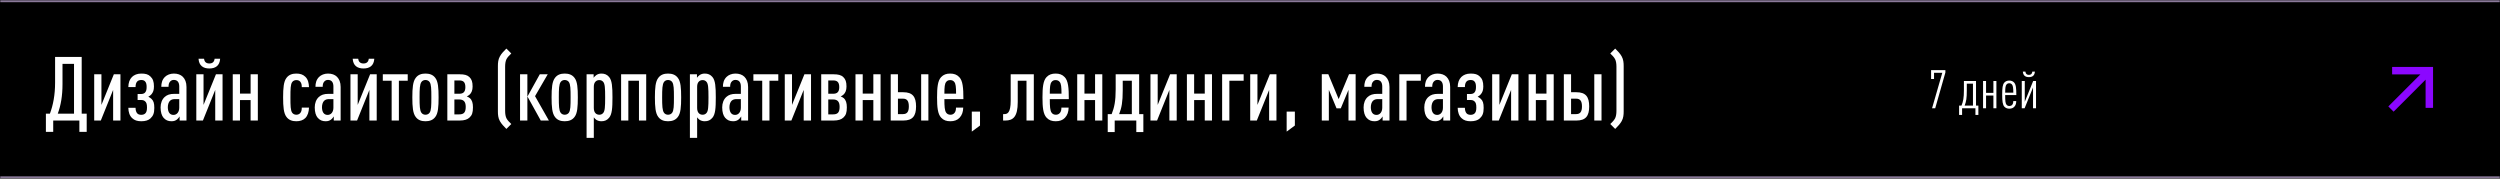 <?xml version="1.0" encoding="UTF-8"?> <svg xmlns="http://www.w3.org/2000/svg" width="1120" height="80" viewBox="0 0 1120 80" fill="none"><mask id="path-1-inside-1_1423_2401" fill="white"><path d="M0 0H1120V80H0V0Z"></path></mask><path d="M0 0H1120V80H0V0Z" fill="black"></path><path d="M0 0V1H1120V0V-1H0V0ZM1120 80V79H0V80V81H1120V80Z" fill="#E6CAFF" fill-opacity="0.6" mask="url(#path-1-inside-1_1423_2401)"></path><path d="M38.84 59.08H35.56V54H23.84V59.08H20.56V50.92H22.36C23.8 47.08 24.68 42.56 24.68 36.96V25.52H36.6V50.92H38.84V59.08ZM33.16 50.92V28.6H28V37.72C28 42.88 27.28 47.16 25.88 50.92H33.16ZM53.962 54H50.682V40.28L45.162 54H42.202V33.28H45.442V47L51.002 33.28H53.962V54ZM69.13 48.36C69.13 50.76 68.61 51.92 67.37 53.08C66.49 53.88 65.17 54.32 63.29 54.32C61.49 54.32 60.21 53.88 59.25 52.96C58.09 51.92 57.53 50.28 57.49 48.28H60.73C60.73 49.36 60.97 50.28 61.57 50.88C61.93 51.24 62.57 51.44 63.29 51.44C64.09 51.44 64.65 51.2 65.05 50.84C65.61 50.32 65.85 49.52 65.85 48.16C65.85 46.56 65.57 45.88 64.97 45.36C64.49 44.96 64.01 44.8 63.17 44.8H61.65V42.12H63.13C63.93 42.12 64.49 41.92 64.89 41.56C65.41 41.04 65.69 40.36 65.69 38.96C65.69 37.72 65.49 36.96 64.93 36.4C64.57 36.04 64.05 35.84 63.29 35.84C62.53 35.84 61.89 36.08 61.53 36.44C60.93 37.04 60.73 37.92 60.73 39H57.49C57.53 37.08 58.05 35.56 59.13 34.48C60.09 33.56 61.45 32.96 63.29 32.96C65.17 32.96 66.41 33.28 67.37 34.24C68.49 35.28 68.97 36.56 68.97 38.72C68.97 40.48 68.57 41.32 67.89 42.2C67.53 42.64 67.01 43.04 66.45 43.32C67.01 43.6 67.49 43.96 67.89 44.32C68.77 45.2 69.13 46.16 69.13 48.36ZM83.544 54H80.464V52.16C80.144 52.72 79.664 53.24 79.264 53.56C78.624 54.04 77.944 54.32 76.824 54.32C75.304 54.32 74.224 53.84 73.264 52.76C72.464 51.84 71.944 50.28 71.944 48.12C71.944 46.2 72.584 44.52 73.784 43.44C74.824 42.52 76.024 42.04 78.184 42.04H80.304V38.76C80.304 36.84 79.464 35.8 77.864 35.8C77.144 35.8 76.664 36.08 76.264 36.48C75.704 37.08 75.504 37.76 75.504 38.88H72.264C72.264 37.28 72.624 35.72 73.864 34.48C74.784 33.56 76.264 32.96 77.864 32.96C79.544 32.96 80.944 33.44 81.904 34.4C82.904 35.44 83.544 36.84 83.544 38.96V54ZM80.304 48.24V44.4H78.464C77.464 44.4 76.784 44.56 76.144 45.16C75.544 45.72 75.184 46.88 75.184 48C75.184 50.16 76.024 51.48 77.704 51.48C79.264 51.48 80.304 50.16 80.304 48.24ZM99.704 54H96.424V40.28L90.904 54H87.944V33.28H91.184V47L96.744 33.28H99.704V54ZM98.624 26.32C98.424 29.48 96.464 30.68 93.784 30.68C91.104 30.68 89.144 29.48 88.944 26.32H91.424C91.584 27.8 92.464 28.44 93.784 28.44C95.104 28.44 95.984 27.8 96.144 26.32H98.624ZM115.512 54H112.272V44.84H107.512V54H104.272V33.28H107.512V41.92H112.272V33.28H115.512V54ZM138.434 48.2C138.354 50.16 137.874 51.76 136.794 52.88C135.794 53.88 134.394 54.32 132.714 54.32C130.954 54.32 129.394 53.8 128.354 52.4C127.074 50.76 126.834 47.8 126.834 43.64C126.834 39.44 127.074 36.52 128.354 34.88C129.394 33.48 130.954 32.96 132.714 32.96C134.394 32.96 135.674 33.32 136.754 34.36C138.034 35.56 138.354 37.28 138.434 39.04H135.194C135.194 38.2 135.114 37.32 134.554 36.64C134.114 36.12 133.554 35.88 132.754 35.88C131.994 35.88 131.314 36.2 130.914 36.76C130.154 37.76 130.114 39.88 130.114 43.64C130.114 47.36 130.154 49.48 130.914 50.52C131.314 51.08 131.994 51.4 132.754 51.4C133.474 51.4 134.114 51.12 134.514 50.64C135.074 50 135.194 49.16 135.194 48.2H138.434ZM152.607 54H149.527V52.16C149.207 52.72 148.727 53.24 148.327 53.56C147.687 54.04 147.007 54.32 145.887 54.32C144.367 54.32 143.287 53.84 142.327 52.76C141.527 51.84 141.007 50.28 141.007 48.12C141.007 46.2 141.647 44.52 142.847 43.44C143.887 42.52 145.087 42.04 147.247 42.04H149.367V38.76C149.367 36.84 148.527 35.8 146.927 35.8C146.207 35.8 145.727 36.08 145.327 36.48C144.767 37.08 144.567 37.76 144.567 38.88H141.327C141.327 37.28 141.687 35.72 142.927 34.48C143.847 33.56 145.327 32.96 146.927 32.96C148.607 32.96 150.007 33.44 150.967 34.4C151.967 35.44 152.607 36.84 152.607 38.96V54ZM149.367 48.24V44.4H147.527C146.527 44.4 145.847 44.56 145.207 45.16C144.607 45.72 144.247 46.88 144.247 48C144.247 50.16 145.087 51.48 146.767 51.48C148.327 51.48 149.367 50.16 149.367 48.24ZM168.767 54H165.487V40.28L159.967 54H157.007V33.28H160.247V47L165.807 33.28H168.767V54ZM167.687 26.32C167.487 29.48 165.527 30.68 162.847 30.68C160.167 30.68 158.207 29.48 158.007 26.32H160.487C160.647 27.8 161.527 28.44 162.847 28.44C164.167 28.44 165.047 27.8 165.207 26.32H167.687ZM182.659 36.16H178.699V54H175.459V36.16H171.499V33.28H182.659V36.16ZM196.486 43.64C196.486 47.84 196.286 50.76 195.006 52.4C193.966 53.8 192.446 54.32 190.606 54.32C188.766 54.32 187.286 53.8 186.246 52.4C184.966 50.76 184.726 47.84 184.726 43.64C184.726 39.44 184.966 36.52 186.246 34.88C187.286 33.48 188.766 32.96 190.606 32.96C192.446 32.96 193.966 33.48 195.006 34.88C196.286 36.52 196.486 39.44 196.486 43.64ZM193.246 43.64C193.246 39.92 193.206 37.76 192.446 36.72C192.046 36.16 191.366 35.84 190.606 35.84C189.846 35.84 189.206 36.16 188.806 36.72C188.046 37.76 187.966 39.92 187.966 43.64C187.966 47.36 188.046 49.48 188.806 50.52C189.206 51.08 189.846 51.4 190.606 51.4C191.366 51.4 192.046 51.08 192.446 50.52C193.206 49.48 193.246 47.36 193.246 43.64ZM211.885 48.08C211.885 50.48 211.445 51.64 210.365 52.64C209.445 53.52 208.085 54 205.925 54H200.405V33.28H205.925C207.965 33.28 209.325 33.6 210.285 34.52C211.325 35.52 211.725 36.68 211.725 38.76C211.725 40.44 211.245 41.6 210.365 42.4C210.045 42.68 209.525 43.04 209.125 43.2C209.565 43.36 210.165 43.68 210.485 43.96C211.485 44.84 211.885 46.16 211.885 48.08ZM208.645 47.88C208.645 45.48 207.645 44.56 205.685 44.56H203.565V51.24H205.685C207.645 51.24 208.645 50.52 208.645 47.88ZM208.485 39.04C208.485 36.76 207.525 36.04 205.765 36.04H203.565V42H205.765C207.525 42 208.485 41.2 208.485 39.04ZM229.058 55.56L226.858 57.76C225.698 56.6 224.618 55.48 223.938 54.24C223.178 52.88 223.058 51.4 223.058 49.92V29.6C223.058 28.12 223.178 26.64 223.938 25.28C224.658 23.96 225.698 22.92 226.858 21.76L229.058 23.96C228.218 24.8 227.418 25.52 226.898 26.52C226.498 27.32 226.298 28.48 226.298 29.84V49.68C226.298 51.04 226.498 52.2 226.898 53C227.418 54 228.218 54.72 229.058 55.56ZM245.903 54H242.263L236.303 43.24L241.823 33.28H245.383L239.703 43.08L245.903 54ZM236.263 54H232.983V33.28H236.263V54ZM258.869 43.64C258.869 47.84 258.669 50.76 257.389 52.4C256.349 53.8 254.829 54.32 252.989 54.32C251.149 54.32 249.669 53.8 248.629 52.4C247.349 50.76 247.109 47.84 247.109 43.64C247.109 39.44 247.349 36.52 248.629 34.88C249.669 33.48 251.149 32.96 252.989 32.96C254.829 32.96 256.349 33.48 257.389 34.88C258.669 36.52 258.869 39.44 258.869 43.64ZM255.629 43.64C255.629 39.92 255.589 37.76 254.829 36.72C254.429 36.16 253.749 35.84 252.989 35.84C252.229 35.84 251.589 36.16 251.189 36.72C250.429 37.76 250.349 39.92 250.349 43.64C250.349 47.36 250.429 49.48 251.189 50.52C251.589 51.08 252.229 51.4 252.989 51.4C253.749 51.4 254.429 51.08 254.829 50.52C255.589 49.48 255.629 47.36 255.629 43.64ZM274.388 43.64C274.388 48.44 274.188 51.2 272.868 52.76C271.948 53.84 270.948 54.32 269.428 54.32C268.588 54.32 267.868 54.12 267.188 53.72C266.788 53.44 266.348 53 266.028 52.56V61.76H262.788V33.28H265.948V34.88C266.148 34.44 266.828 33.88 267.188 33.6C267.868 33.16 268.628 32.96 269.428 32.96C270.868 32.96 271.948 33.4 272.868 34.48C274.188 36.04 274.388 38.84 274.388 43.64ZM271.108 43.64C271.108 39.36 270.988 37.6 270.268 36.72C269.868 36.2 269.268 35.88 268.508 35.88C267.828 35.88 267.268 36.08 266.828 36.52C266.308 37.04 266.028 37.76 266.028 38.88V48.36C266.028 49.48 266.308 50.24 266.828 50.76C267.268 51.2 267.828 51.4 268.508 51.4C269.268 51.4 269.868 51.08 270.268 50.56C270.988 49.68 271.108 47.92 271.108 43.64ZM289.497 54H286.257V36.16H281.497V54H278.257V33.28H289.497V54ZM305.158 43.64C305.158 47.84 304.958 50.76 303.678 52.4C302.638 53.8 301.118 54.32 299.278 54.32C297.438 54.32 295.958 53.8 294.918 52.4C293.638 50.76 293.398 47.84 293.398 43.64C293.398 39.44 293.638 36.52 294.918 34.88C295.958 33.48 297.438 32.96 299.278 32.96C301.118 32.96 302.638 33.48 303.678 34.88C304.958 36.52 305.158 39.44 305.158 43.64ZM301.918 43.64C301.918 39.92 301.878 37.76 301.118 36.72C300.718 36.16 300.038 35.84 299.278 35.84C298.518 35.84 297.878 36.16 297.478 36.72C296.718 37.76 296.638 39.92 296.638 43.64C296.638 47.36 296.718 49.48 297.478 50.52C297.878 51.08 298.518 51.4 299.278 51.4C300.038 51.4 300.718 51.08 301.118 50.52C301.878 49.48 301.918 47.36 301.918 43.64ZM320.677 43.64C320.677 48.44 320.477 51.2 319.157 52.76C318.237 53.84 317.237 54.32 315.717 54.32C314.877 54.32 314.157 54.12 313.477 53.72C313.077 53.44 312.637 53 312.317 52.56V61.76H309.077V33.28H312.237V34.88C312.437 34.44 313.117 33.88 313.477 33.6C314.157 33.16 314.917 32.96 315.717 32.96C317.157 32.96 318.237 33.4 319.157 34.48C320.477 36.04 320.677 38.84 320.677 43.64ZM317.397 43.64C317.397 39.36 317.277 37.6 316.557 36.72C316.157 36.2 315.557 35.88 314.797 35.88C314.117 35.88 313.557 36.08 313.117 36.52C312.597 37.04 312.317 37.76 312.317 38.88V48.36C312.317 49.48 312.597 50.24 313.117 50.76C313.557 51.2 314.117 51.4 314.797 51.4C315.557 51.4 316.157 51.08 316.557 50.56C317.277 49.68 317.397 47.92 317.397 43.64ZM335.146 54H332.066V52.16C331.746 52.72 331.266 53.24 330.866 53.56C330.226 54.04 329.546 54.32 328.426 54.32C326.906 54.32 325.826 53.84 324.866 52.76C324.066 51.84 323.546 50.28 323.546 48.12C323.546 46.2 324.186 44.52 325.386 43.44C326.426 42.52 327.626 42.04 329.786 42.04H331.906V38.76C331.906 36.84 331.066 35.8 329.466 35.8C328.746 35.8 328.266 36.08 327.866 36.48C327.306 37.08 327.106 37.76 327.106 38.88H323.866C323.866 37.28 324.226 35.72 325.466 34.48C326.386 33.56 327.866 32.96 329.466 32.96C331.146 32.96 332.546 33.44 333.506 34.4C334.506 35.44 335.146 36.84 335.146 38.96V54ZM331.906 48.24V44.4H330.066C329.066 44.4 328.386 44.56 327.746 45.16C327.146 45.72 326.786 46.88 326.786 48C326.786 50.16 327.626 51.48 329.306 51.48C330.866 51.48 331.906 50.16 331.906 48.24ZM348.675 36.16H344.715V54H341.475V36.16H337.515V33.28H348.675V36.16ZM363.337 54H360.057V40.28L354.537 54H351.577V33.28H354.817V47L360.377 33.28H363.337V54ZM379.385 48.08C379.385 50.48 378.945 51.64 377.865 52.64C376.945 53.52 375.585 54 373.425 54H367.905V33.28H373.425C375.465 33.28 376.825 33.6 377.785 34.52C378.825 35.52 379.225 36.68 379.225 38.76C379.225 40.44 378.745 41.6 377.865 42.4C377.545 42.68 377.025 43.04 376.625 43.2C377.065 43.36 377.665 43.68 377.985 43.96C378.985 44.84 379.385 46.16 379.385 48.08ZM376.145 47.88C376.145 45.48 375.145 44.56 373.185 44.56H371.065V51.24H373.185C375.145 51.24 376.145 50.52 376.145 47.88ZM375.985 39.04C375.985 36.76 375.025 36.04 373.265 36.04H371.065V42H373.265C375.025 42 375.985 41.2 375.985 39.04ZM394.497 54H391.257V44.84H386.497V54H383.257V33.28H386.497V41.92H391.257V33.28H394.497V54ZM415.918 54H412.678V33.28H415.918V54ZM410.398 47.68C410.398 51.96 408.838 54 404.678 54H399.038V33.28H402.278V41.32H404.678C408.838 41.32 410.398 43.36 410.398 47.68ZM407.158 47.68C407.158 45.24 406.358 44.2 404.518 44.2H402.278V51.12H404.518C406.358 51.12 407.158 50.08 407.158 47.68ZM431.603 44.4H423.083C423.083 47.68 423.203 49.6 423.923 50.52C424.283 51.04 424.923 51.4 425.763 51.4C426.483 51.4 427.083 51.2 427.603 50.6C428.123 50 428.283 49.2 428.283 48.2H431.523C431.483 50.12 431.003 51.56 429.843 52.8C428.843 53.84 427.443 54.32 425.763 54.32C424.003 54.32 422.723 53.88 421.643 52.72C420.083 51.08 419.803 47.96 419.803 43.64C419.803 39.28 420.083 36.2 421.603 34.56C422.683 33.4 424.003 32.96 425.683 32.96C427.363 32.96 428.683 33.4 429.763 34.56C431.323 36.2 431.603 39.28 431.603 44.4ZM428.323 41.96C428.323 38.96 428.163 37.48 427.523 36.72C427.123 36.2 426.563 35.88 425.683 35.88C424.803 35.88 424.283 36.2 423.883 36.72C423.243 37.48 423.083 38.96 423.083 41.96H428.323ZM439.046 56.24L435.366 58.96V50H439.046V56.24ZM463.148 54H459.868V36.16H455.948V45.72C455.948 52.28 453.908 54 450.388 54H449.388V51.12H449.868C451.228 51.12 452.788 50.72 452.788 45.12V33.28H463.148V54ZM478.83 44.4H470.31C470.31 47.68 470.43 49.6 471.15 50.52C471.51 51.04 472.15 51.4 472.99 51.4C473.71 51.4 474.31 51.2 474.83 50.6C475.35 50 475.51 49.2 475.51 48.2H478.75C478.71 50.12 478.23 51.56 477.07 52.8C476.07 53.84 474.67 54.32 472.99 54.32C471.23 54.32 469.95 53.88 468.87 52.72C467.31 51.08 467.03 47.96 467.03 43.64C467.03 39.28 467.31 36.2 468.83 34.56C469.91 33.4 471.23 32.96 472.91 32.96C474.59 32.96 475.91 33.4 476.99 34.56C478.55 36.2 478.83 39.28 478.83 44.4ZM475.55 41.96C475.55 38.96 475.39 37.48 474.75 36.72C474.35 36.2 473.79 35.88 472.91 35.88C472.03 35.88 471.51 36.2 471.11 36.72C470.47 37.48 470.31 38.96 470.31 41.96H475.55ZM493.833 54H490.592V44.84H485.833V54H482.593V33.28H485.833V41.92H490.592V33.28H493.833V54ZM512.223 59.16H509.063V54H499.383V59.16H496.263V51.12H498.023C499.223 48.12 499.823 45.36 499.823 39.96V33.28H510.343V51.12H512.223V59.16ZM507.063 51.12V36.16H502.983V40.44C502.983 45.72 502.503 48.24 501.383 51.12H507.063ZM527.165 54H523.885V40.28L518.365 54H515.405V33.28H518.645V47L524.205 33.28H527.165V54ZM542.973 54H539.733V44.84H534.973V54H531.733V33.28H534.973V41.92H539.733V33.28H542.973V54ZM557.154 33.28V36.16H550.754V54H547.514V33.28H557.154ZM571.853 54H568.573V40.28L563.053 54H560.093V33.28H563.333V47L568.893 33.28H571.853V54ZM580.101 56.24L576.421 58.96V50H580.101V56.24ZM607.323 54H604.123V40.24L600.683 48.52H598.763L595.323 40.24V54H592.163V33.24H595.083L599.723 44.4L604.363 33.24H607.323V54ZM622.489 54H619.409V52.16C619.089 52.72 618.609 53.24 618.209 53.56C617.569 54.04 616.889 54.32 615.769 54.32C614.249 54.32 613.169 53.84 612.209 52.76C611.409 51.84 610.889 50.28 610.889 48.12C610.889 46.2 611.529 44.52 612.729 43.44C613.769 42.52 614.969 42.04 617.129 42.04H619.249V38.76C619.249 36.84 618.409 35.8 616.809 35.8C616.089 35.8 615.609 36.08 615.209 36.48C614.649 37.08 614.449 37.76 614.449 38.88H611.209C611.209 37.28 611.569 35.72 612.809 34.48C613.729 33.56 615.209 32.96 616.809 32.96C618.489 32.96 619.889 33.44 620.849 34.4C621.849 35.44 622.489 36.84 622.489 38.96V54ZM619.249 48.24V44.4H617.409C616.409 44.4 615.729 44.56 615.089 45.16C614.489 45.72 614.129 46.88 614.129 48C614.129 50.16 614.969 51.48 616.649 51.48C618.209 51.48 619.249 50.16 619.249 48.24ZM636.529 33.28V36.16H630.129V54H626.889V33.28H636.529ZM649.677 54H646.597V52.16C646.277 52.72 645.797 53.24 645.397 53.56C644.757 54.04 644.077 54.32 642.957 54.32C641.437 54.32 640.357 53.84 639.397 52.76C638.597 51.84 638.077 50.28 638.077 48.12C638.077 46.2 638.717 44.52 639.917 43.44C640.957 42.52 642.157 42.04 644.317 42.04H646.437V38.76C646.437 36.84 645.597 35.8 643.997 35.8C643.277 35.8 642.797 36.08 642.397 36.48C641.837 37.08 641.637 37.76 641.637 38.88H638.397C638.397 37.28 638.757 35.72 639.997 34.48C640.917 33.56 642.397 32.96 643.997 32.96C645.677 32.96 647.077 33.44 648.037 34.4C649.037 35.44 649.677 36.84 649.677 38.96V54ZM646.437 48.24V44.4H644.597C643.597 44.4 642.917 44.56 642.277 45.16C641.677 45.72 641.317 46.88 641.317 48C641.317 50.16 642.157 51.48 643.837 51.48C645.397 51.48 646.437 50.16 646.437 48.24ZM664.677 48.36C664.677 50.76 664.157 51.92 662.917 53.08C662.037 53.88 660.717 54.32 658.837 54.32C657.037 54.32 655.757 53.88 654.797 52.96C653.637 51.92 653.077 50.28 653.037 48.28H656.277C656.277 49.36 656.517 50.28 657.117 50.88C657.477 51.24 658.117 51.44 658.837 51.44C659.637 51.44 660.197 51.2 660.597 50.84C661.157 50.32 661.397 49.52 661.397 48.16C661.397 46.56 661.117 45.88 660.517 45.36C660.037 44.96 659.557 44.8 658.717 44.8H657.197V42.12H658.677C659.477 42.12 660.037 41.92 660.437 41.56C660.957 41.04 661.237 40.36 661.237 38.96C661.237 37.72 661.037 36.96 660.477 36.4C660.117 36.04 659.597 35.84 658.837 35.84C658.077 35.84 657.437 36.08 657.077 36.44C656.477 37.04 656.277 37.92 656.277 39H653.037C653.077 37.08 653.597 35.56 654.677 34.48C655.637 33.56 656.997 32.96 658.837 32.96C660.717 32.96 661.957 33.28 662.917 34.24C664.037 35.28 664.517 36.56 664.517 38.72C664.517 40.48 664.117 41.32 663.437 42.2C663.077 42.64 662.557 43.04 661.997 43.32C662.557 43.6 663.037 43.96 663.437 44.32C664.317 45.2 664.677 46.16 664.677 48.36ZM680.251 54H676.971V40.28L671.451 54H668.491V33.28H671.731V47L677.291 33.28H680.251V54ZM696.059 54H692.819V44.84H688.059V54H684.819V33.28H688.059V41.92H692.819V33.28H696.059V54ZM717.48 54H714.24V33.28H717.48V54ZM711.96 47.68C711.96 51.96 710.4 54 706.24 54H700.6V33.28H703.84V41.32H706.24C710.4 41.32 711.96 43.36 711.96 47.68ZM708.72 47.68C708.72 45.24 707.92 44.2 706.08 44.2H703.84V51.12H706.08C707.92 51.12 708.72 50.08 708.72 47.68ZM727.406 49.92C727.406 51.4 727.286 52.88 726.526 54.24C725.846 55.48 724.766 56.6 723.606 57.76L721.406 55.56C722.246 54.72 723.046 54 723.566 53C723.966 52.2 724.166 51.04 724.166 49.68V29.84C724.166 28.48 723.966 27.32 723.566 26.52C723.046 25.52 722.246 24.8 721.406 23.96L723.606 21.76C724.766 22.92 725.806 23.96 726.526 25.28C727.286 26.64 727.406 28.12 727.406 29.6V49.92Z" fill="white"></path><path d="M871.536 32.492L866.976 48.5H865.56L870.144 32.612H866.448V35.396H865.128V31.412H871.536V32.492ZM886.312 51.476H884.992V48.5H879.016V51.476H877.672V47.3H878.752C879.496 45.452 879.832 43.94 879.832 40.364V36.284H885.256V47.3H886.312V51.476ZM883.888 47.3V37.484H881.128V40.484C881.128 44.084 880.864 45.476 880.168 47.3H883.888ZM894.386 48.5H893.042V42.812H889.754V48.5H888.41V36.284H889.754V41.612H893.042V36.284H894.386V48.5ZM903.314 42.596H898.322C898.322 45.092 898.394 46.316 898.946 46.94C899.21 47.252 899.642 47.492 900.17 47.492C900.65 47.492 901.106 47.348 901.418 47.012C901.778 46.628 901.946 46.028 901.946 45.284H903.266C903.266 46.46 903.002 47.204 902.378 47.852C901.826 48.428 901.058 48.692 900.17 48.692C899.234 48.692 898.514 48.38 897.962 47.804C897.17 46.94 896.978 45.308 896.978 42.404C896.978 39.476 897.146 37.868 897.962 36.98C898.49 36.404 899.21 36.092 900.146 36.092C901.082 36.092 901.802 36.404 902.33 36.98C903.146 37.868 903.314 39.476 903.314 42.596ZM901.97 41.516C901.946 39.404 901.826 38.396 901.346 37.844C901.082 37.532 900.698 37.292 900.146 37.292C899.594 37.292 899.186 37.532 898.922 37.844C898.442 38.396 898.346 39.404 898.322 41.516H901.97ZM912.138 48.5H910.794V39.188L907.026 48.5H905.754V36.284H907.098V45.596L910.866 36.284H912.138V48.5ZM911.634 32.084C911.514 33.788 910.602 34.556 908.946 34.556C907.29 34.556 906.378 33.788 906.234 32.084H907.386C907.482 33.068 908.034 33.548 908.946 33.548C909.858 33.548 910.386 33.068 910.482 32.084H911.634Z" fill="white"></path><path d="M1086.67 35.69L1072.33 50.035L1069.97 47.678L1084.32 33.333H1071.67V30H1090.01V48.333H1086.67L1086.67 35.69Z" fill="#8B07FF"></path></svg> 